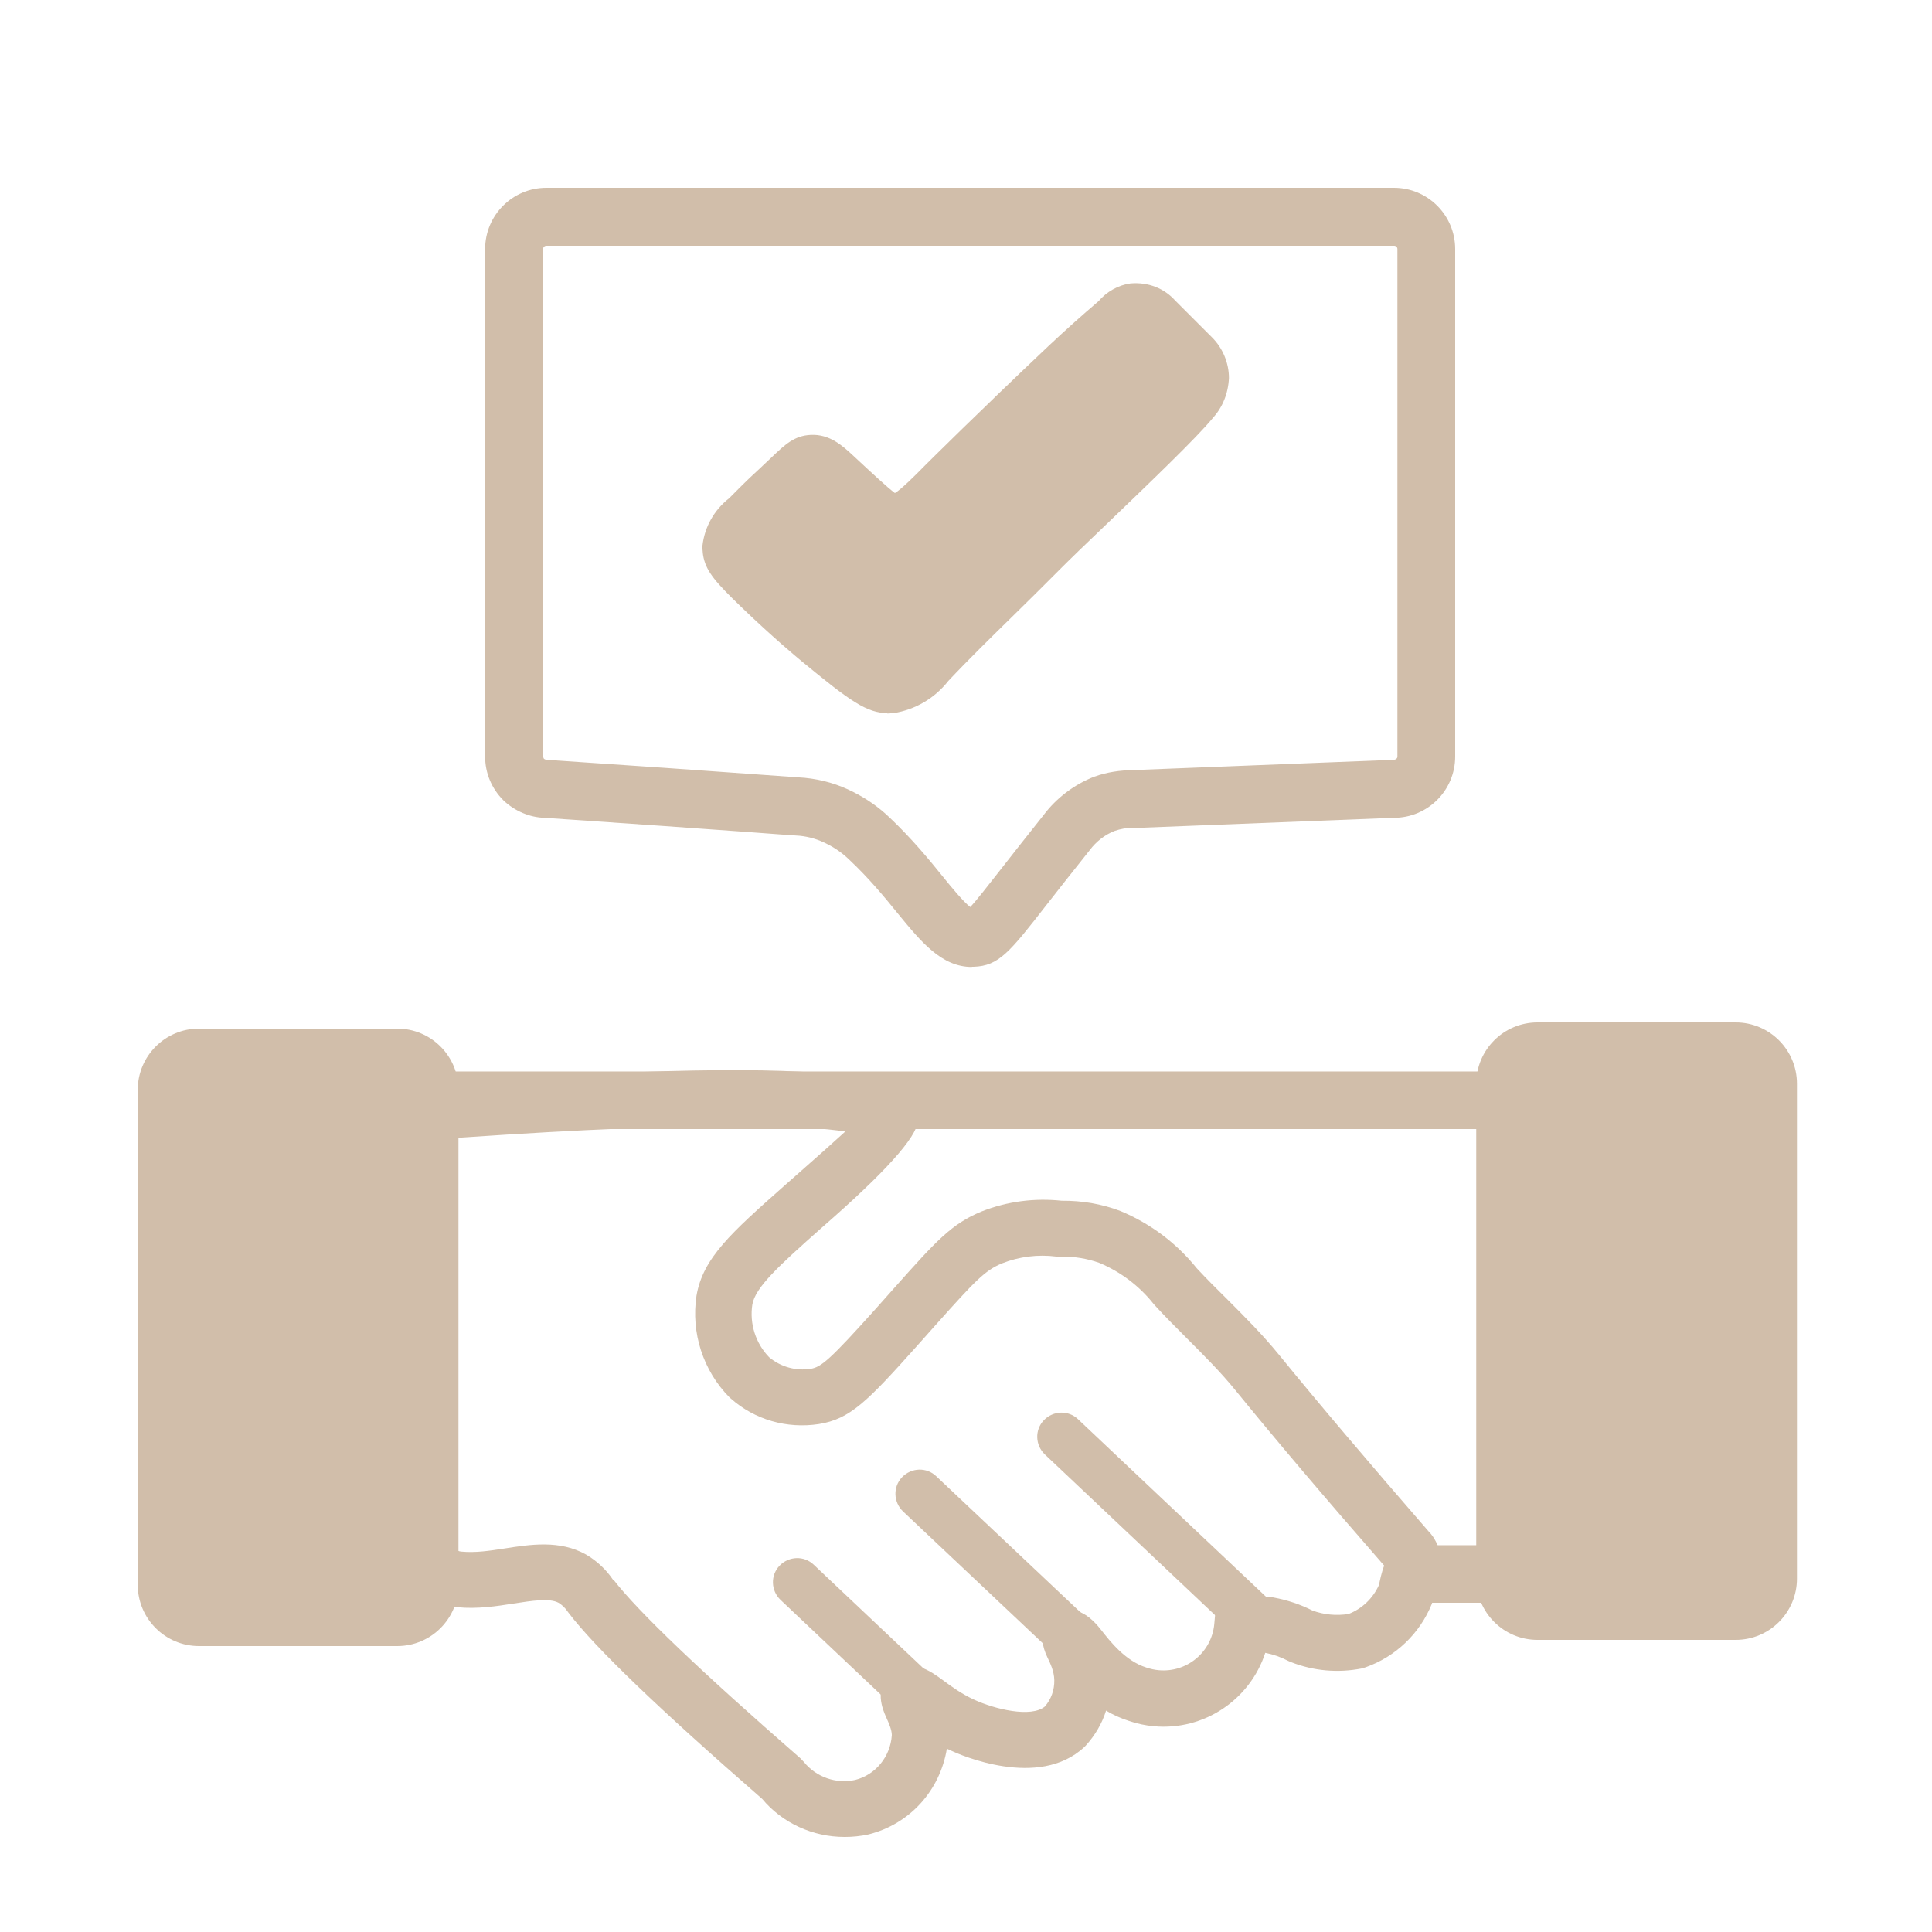 <?xml version="1.0" encoding="UTF-8"?>
<svg id="Ebene_1" data-name="Ebene 1" xmlns="http://www.w3.org/2000/svg" xmlns:xlink="http://www.w3.org/1999/xlink" viewBox="0 0 100 100">
  <defs>
    <style>
      .cls-1 {
        fill: none;
      }

      .cls-2 {
        clip-path: url(#clippath);
      }

      .cls-3 {
        fill: #d1beaa;
      }
    </style>
    <clipPath id="clippath">
      <rect class="cls-1" width="100" height="100"/>
    </clipPath>
  </defs>
  <g id="Gruppe_487" data-name="Gruppe 487">
    <g class="cls-2">
      <g id="Gruppe_486" data-name="Gruppe 486">
        <g id="Pfad_2600" data-name="Pfad 2600">
          <path class="cls-3" d="M50.3,50.05c-1.56,0-2.62-1.29-3.84-2.78-.69-.85-1.48-1.81-2.49-2.76-.35-.34-.73-.61-1.15-.82-.46-.24-.93-.38-1.43-.43-.5-.03-1.41-.1-2.62-.19-2.46-.18-6.15-.44-10.59-.74-.75-.02-1.53-.34-2.12-.9-.62-.62-.95-1.42-.95-2.27V12.89c0-1.75,1.42-3.17,3.17-3.17h43.87c1.75,0,3.17,1.42,3.17,3.17v26.27c0,1.75-1.42,3.17-3.17,3.17l-13.48,.53c-.37-.02-.69,.05-.98,.15-.49,.19-.95,.54-1.29,1-.96,1.2-1.68,2.12-2.25,2.85-1.88,2.41-2.45,3.14-3.75,3.18-.03,0-.06,0-.1,0ZM28.28,12.72c-.1,0-.17,.08-.17,.17v26.27s.02,.09,.05,.12c.03,.02,.09,.05,.16,.05,4.51,.3,8.21,.56,10.67,.74,1.21,.09,2.11,.15,2.66,.19,.92,.09,1.75,.34,2.53,.74,.67,.34,1.31,.78,1.87,1.32,1.14,1.08,2.03,2.16,2.74,3.04,.46,.57,1.07,1.31,1.43,1.59,.32-.34,.88-1.06,1.57-1.94,.57-.73,1.3-1.66,2.24-2.84,.65-.86,1.56-1.56,2.61-1.97,.67-.24,1.34-.33,2-.34l13.46-.53c.15,0,.23-.08,.23-.17V12.89c0-.1-.08-.17-.17-.17H28.28Z"/>
        </g>
        <g id="Pfad_2602" data-name="Pfad 2602">
          <path class="cls-3" d="M46.08,26.82c.78,.15,1.43-.53,2.81-1.9,0,0,2.61-2.6,6.29-6.08,.68-.64,1.57-1.45,2.64-2.36,.21-.29,.54-.49,.9-.54,.45-.04,.89,.15,1.18,.49l1.94,1.94c.31,.31,.49,.74,.49,1.18-.02,.44-.2,.86-.49,1.18-1.3,1.58-6.33,6.22-8.06,7.97-1.88,1.9-3.83,3.73-5.67,5.67-.5,.66-1.23,1.1-2.05,1.23-.61,.04-1.1-.2-3.74-2.38-.19-.16-1.43-1.18-3.07-2.76-1.15-1.1-1.49-1.52-1.58-1.88-.01-.07-.02-.14-.02-.21,.08-.65,.42-1.24,.95-1.62,1.29-1.3,1.22-1.2,2.1-2.03,.72-.69,.94-.91,1.31-.93,.48-.02,.83,.32,1.34,.8,1.53,1.43,2.31,2.15,2.72,2.22Z"/>
          <path class="cls-3" d="M45.95,36.91c-1.08,0-1.94-.61-4.45-2.68-.23-.19-1.49-1.23-3.14-2.82-1.31-1.26-1.77-1.8-1.94-2.53-.04-.17-.05-.32-.06-.46v-.09s0-.09,0-.09c.11-.97,.61-1.85,1.38-2.45,.89-.9,1.12-1.11,1.5-1.46l.69-.65c.71-.68,1.19-1.13,2.03-1.17,.99-.05,1.66,.57,2.24,1.11,.87,.81,1.74,1.62,2.12,1.9,.31-.18,.96-.82,1.53-1.4l.11-.11s2.66-2.65,6.31-6.1c.84-.79,1.71-1.57,2.59-2.32,.42-.49,1.01-.83,1.65-.92,.93-.08,1.76,.26,2.32,.89l1.91,1.91c.55,.55,.87,1.32,.87,2.1-.04,.8-.33,1.51-.83,2.06-.85,1.04-3.26,3.34-5.38,5.38-1.11,1.06-2.11,2.02-2.71,2.63-.75,.75-1.5,1.5-2.26,2.24-1.11,1.09-2.27,2.22-3.35,3.37-.7,.89-1.7,1.48-2.82,1.66h-.13c-.07,.02-.14,.02-.21,.02Zm-6.95-8.58c.16,.21,.55,.61,1.16,1.2,1.58,1.52,2.77,2.51,2.99,2.69,.65,.54,2.37,1.96,2.8,2.09,.45-.1,.86-.35,1.14-.72l.09-.1c1.13-1.19,2.31-2.36,3.46-3.48,.75-.73,1.49-1.47,2.23-2.21,.61-.62,1.63-1.6,2.76-2.68,1.97-1.89,4.42-4.24,5.22-5.2,.13-.15,.19-.28,.2-.42,0-.03-.04-.13-.11-.2l-2.01-2.02s-.06-.04-.09-.04l-.17,.24c-.88,.74-1.75,1.52-2.58,2.31-3.63,3.43-6.24,6.03-6.26,6.06l-.11,.11c-1.46,1.45-2.42,2.42-3.86,2.15-.79-.15-1.49-.8-3.36-2.55-.14-.13-.27-.26-.38-.35-.11,.1-.24,.22-.37,.35l-.71,.67c-.37,.34-.59,.55-1.49,1.46l-.15,.13c-.18,.13-.31,.32-.38,.53Zm7.47-2.75h0Z"/>
        </g>
        <g id="Rechteck_708" data-name="Rechteck 708">
          <rect class="cls-3" x="8.62" y="54.73" width="13.6" height="28.97" rx="1.67" ry="1.67"/>
          <path class="cls-3" d="M20.56,85.2H10.3c-1.75,0-3.17-1.42-3.17-3.17v-25.62c0-1.75,1.42-3.17,3.17-3.17h10.26c1.75,0,3.17,1.42,3.17,3.17v25.62c0,1.75-1.42,3.17-3.17,3.17Zm-10.26-28.97c-.1,0-.17,.08-.17,.17v25.62c0,.1,.08,.17,.17,.17h10.26c.1,0,.17-.08,.17-.17v-25.62c0-.1-.08-.17-.17-.17H10.3Z"/>
        </g>
        <g id="Pfad_2603" data-name="Pfad 2603">
          <path class="cls-3" d="M43.71,95.08c-1.63,0-3.21-.71-4.26-1.97-5.36-4.67-8.64-7.82-10.02-9.63l-.06-.08c-.12-.18-.28-.33-.46-.44-.46-.25-1.37-.11-2.33,.04-.89,.14-1.89,.29-2.9,.19-.69-.04-1.42-.34-2-.85-.65-.64-.97-1.43-.97-2.26v-20.97c0-1.7,1.37-3.09,3.06-3.12,23.14-1.57,23.45,.26,23.74,1.88q.19,1.1-4.38,5.15l-.59,.52c-2.27,2.01-3.45,3.1-3.6,3.99-.15,.98,.17,2,.87,2.72,.6,.5,1.38,.72,2.15,.6,.55-.09,1-.47,3.38-3.12l.96-1.08c2.15-2.41,2.95-3.31,4.52-3.95,1.32-.52,2.74-.7,4.13-.55,1.05-.01,2.06,.16,3.04,.53,1.58,.66,2.92,1.68,3.95,2.96,.51,.55,1.04,1.08,1.57,1.6,.9,.9,1.84,1.84,2.68,2.87,2.11,2.59,4.65,5.58,7.76,9.16,.29,.29,.51,.73,.61,1.19l.03,.22c.02,.5-.07,1-.26,1.46-.04,.16-.1,.36-.14,.61l-.08,.27c-.62,1.53-1.87,2.73-3.43,3.28l-.2,.06c-1.23,.24-2.49,.13-3.66-.33l-.14-.06c-.38-.2-.78-.34-1.19-.42-.78,2.4-3.14,4.04-5.77,3.8-.43-.04-.86-.13-1.27-.27-.44-.14-.84-.32-1.2-.54-.21,.67-.57,1.28-1.05,1.81l-.08,.08c-2.36,2.2-6.45,.39-6.9,.18-.07-.03-.14-.07-.21-.1-.36,2.18-1.93,3.91-4.06,4.44-.41,.09-.82,.13-1.22,.13Zm-11.96-13.32c1.27,1.65,4.53,4.76,9.68,9.25l.18,.19c.63,.78,1.67,1.15,2.65,.93,1.05-.26,1.83-1.2,1.9-2.32,0-.27-.15-.61-.29-.92-.17-.38-.68-1.53,.29-2.31,1-.83,2.04-.06,2.65,.39,.42,.31,.95,.7,1.6,1,1.08,.5,2.96,.95,3.67,.36,.33-.38,.5-.86,.49-1.37-.01-.46-.21-.87-.35-1.16-.61-1.26-.03-1.91,.37-2.18,.78-.54,1.59-.3,2.4,.74,.47,.6,1.26,1.61,2.34,1.95,.24,.08,.44,.12,.65,.14,1.45,.13,2.73-.93,2.87-2.38l.09-1.01,.98-.25c.63-.16,1.27-.21,1.92-.14l.1,.02c.69,.13,1.36,.35,1.99,.67,.6,.22,1.24,.28,1.87,.18,.7-.27,1.26-.81,1.57-1.49,.07-.34,.14-.61,.2-.81l.07-.19s0-.01,0-.02c-3.11-3.56-5.62-6.52-7.71-9.09-.75-.92-1.59-1.76-2.48-2.65-.57-.57-1.14-1.14-1.68-1.73l-.07-.08c-.73-.92-1.7-1.65-2.79-2.11-.61-.22-1.32-.35-2.02-.32h-.11s-.11-.01-.11-.01c-.94-.12-1.92,0-2.8,.35-.9,.37-1.41,.92-3.44,3.19l-.97,1.09c-2.56,2.86-3.45,3.78-5.08,4.04-1.65,.25-3.31-.22-4.55-1.32l-.08-.07c-1.36-1.38-1.99-3.34-1.7-5.25,.33-1.96,1.82-3.28,4.54-5.69l.59-.52c1.11-.98,1.97-1.74,2.57-2.29-1.98-.32-7.01-.57-19.85,.31h-.1c-.13,0-.23,.11-.23,.23v20.97c0,.06,.02,.12,.07,.16,.03,.02,.13,.06,.24,.07,.72,.07,1.45-.04,2.23-.16,1.34-.21,2.86-.45,4.22,.31,.58,.34,1.05,.79,1.4,1.31Zm40.03-.57s.02,.02,.02,.03l-.02-.03Z"/>
        </g>
        <g id="Rechteck_709" data-name="Rechteck 709">
          <path class="cls-3" d="M42.12,80.99l6.15,5.81c.5,.48,.53,1.27,.05,1.77h0c-.48,.5-1.27,.53-1.77,.05l-6.15-5.81c-.5-.48-.53-1.27-.05-1.77h0c.48-.5,1.27-.53,1.77-.05Z"/>
        </g>
        <g id="Rechteck_710" data-name="Rechteck 710">
          <path class="cls-3" d="M48.46,76.41l8.33,7.86c.5,.48,.53,1.27,.05,1.77h0c-.48,.5-1.27,.53-1.77,.05l-8.33-7.86c-.5-.48-.53-1.27-.05-1.77h0c.48-.5,1.27-.53,1.77-.05Z"/>
        </g>
        <g id="Rechteck_711" data-name="Rechteck 711">
          <path class="cls-3" d="M55.8,73.46l10.25,9.68c.5,.48,.53,1.27,.05,1.77h0c-.48,.5-1.27,.53-1.77,.05l-10.25-9.68c-.5-.48-.53-1.27-.05-1.77h0c.48-.5,1.27-.53,1.77-.05Z"/>
        </g>
        <g id="Rechteck_712" data-name="Rechteck 712">
          <rect class="cls-3" x="77.91" y="54.41" width="13.6" height="28.97" rx="1.67" ry="1.67"/>
          <path class="cls-3" d="M89.84,84.88h-10.26c-1.75,0-3.17-1.42-3.17-3.17v-25.62c0-1.75,1.42-3.17,3.17-3.17h10.26c1.75,0,3.17,1.42,3.17,3.17v25.62c0,1.75-1.42,3.17-3.17,3.17Zm-10.26-28.97c-.1,0-.17,.08-.17,.17v25.62c0,.1,.08,.17,.17,.17h10.26c.1,0,.17-.08,.17-.17v-25.62c0-.1-.08-.17-.17-.17h-10.26Z"/>
        </g>
        <g id="Rechteck_713" data-name="Rechteck 713">
          <rect class="cls-3" x="22.81" y="55.46" width="55.96" height="2.98"/>
        </g>
        <g id="Rechteck_714" data-name="Rechteck 714">
          <rect class="cls-3" x="72.85" y="79.98" width="6.01" height="2.98"/>
        </g>
      </g>
    </g>
  </g>
</svg>